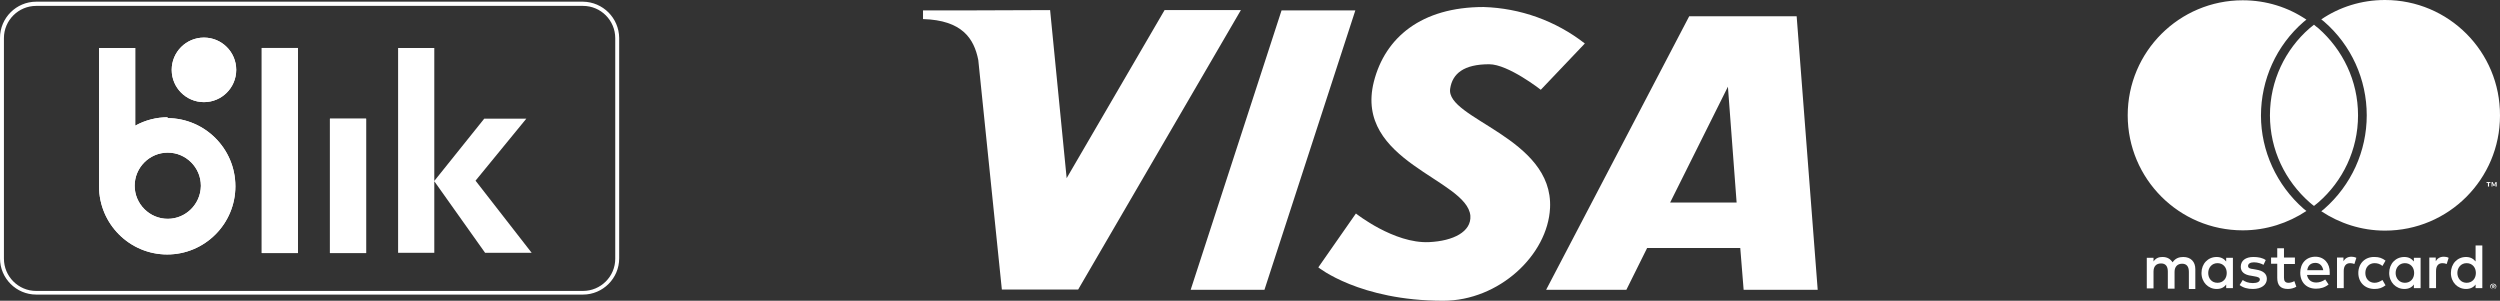 <?xml version="1.0" encoding="utf-8"?>
<!-- Generator: Adobe Illustrator 27.6.1, SVG Export Plug-In . SVG Version: 6.00 Build 0)  -->
<svg version="1.1" id="Warstwa_1" xmlns="http://www.w3.org/2000/svg" xmlns:xlink="http://www.w3.org/1999/xlink" x="0px" y="0px"
	 viewBox="0 0 891.1 107.2" style="enable-background:new 0 0 891.1 107.2;" xml:space="preserve">
<rect x="0" y="0" width="891.1" height="107.2" fill="#333333" stroke="none"/>
<style type="text/css">
	.st0{fill:#FFFFFF;}
</style>
<path id="path3071" class="st0" d="M347,3.7h-18v3.1l0,0c14,0.4,18.2,7,19.7,14.6l8.4,81.8h27.2l58-99.6h-27.2l-34.9,59.9l-5.9-59.9
	L347,3.7z"/>
<path id="rect3086" class="st0" d="M456.8,3.7h26.3l-32.4,99.6h-26.3L456.8,3.7z"/>
<path id="path3089" class="st0" d="M602.1,5.8l-51,97.5h28.6l7.4-14.9h33.2l1.2,14.9h26.4l-7.5-97.5H602.1L602.1,5.8z M615.9,30.9
	l3.1,41.3h-23.7L615.9,30.9z"/>
<path id="path3105" class="st0" d="M489.7,29.1c4-15.7,16.9-26.6,39.1-26.6c13.1,0.4,25.7,4.9,36.1,13L549.2,32
	c0,0-11.6-9.1-18.4-9.1c-9,0-13.1,3.3-13.9,8.7c-1.7,10.8,36.8,17.4,35.6,42.5c-0.8,16.8-18.2,33.1-38.1,33.1
	c-29.8,0-44.5-11.9-44.5-11.9l13.4-19.2c0,0,13.6,10.8,26.1,10.2c8.6-0.4,15.1-3.7,14.7-9.4C522.9,63.8,482.5,57.7,489.7,29.1
	L489.7,29.1z"/>
<path class="st0" d="M207.8,0.6L207.8,0.6H12.9C5.8,0.6,0,6.4,0,13.5v78.6C0,99.2,5.8,105,12.9,105h194.9c7.1,0,12.9-5.8,12.9-12.9
	V13.5C220.6,6.4,214.9,0.7,207.8,0.6z M219.3,92.2c0,6.4-5.2,11.5-11.5,11.5H12.9c-6.4,0-11.5-5.2-11.5-11.5V13.6
	c0-6.4,5.2-11.5,11.5-11.5h194.9c6.4,0,11.5,5.2,11.5,11.5L219.3,92.2L219.3,92.2z"/>
<circle class="st0" cx="72.7" cy="24.9" r="11.5"/>
<rect x="93.3" y="17.1" class="st0" width="12.9" height="73.1"/>
<rect x="117.6" y="42.3" class="st0" width="12.9" height="47.9"/>
<path class="st0" d="M59.8,41.8c-4,0-8,1-11.6,3V17.1H35.3v49.3l0,0c0,13.4,10.9,24.3,24.3,24.3s24.3-10.9,24.3-24.3
	S73,42.1,59.6,42.1l0,0L59.8,41.8z M59.8,78C53.3,78,48,72.7,48,66.2s5.3-11.8,11.8-11.8s11.8,5.3,11.8,11.8l0,0v0.1
	C71.5,72.8,66.2,78,59.8,78z"/>
<circle class="st0" cx="72.7" cy="24.9" r="11.5"/>
<rect x="93.3" y="17.1" class="st0" width="12.9" height="73.1"/>
<rect x="117.6" y="42.3" class="st0" width="12.9" height="47.9"/>
<path class="st0" d="M59.8,41.8c-4,0-8,1-11.6,3V17.1H35.3v49.3l0,0c0,13.4,10.9,24.3,24.3,24.3s24.3-10.9,24.3-24.3
	S73,42.1,59.6,42.1l0,0L59.8,41.8z M59.8,78C53.3,78,48,72.7,48,66.2s5.3-11.8,11.8-11.8s11.8,5.3,11.8,11.8l0,0v0.1
	C71.5,72.8,66.2,78,59.8,78z"/>
<polygon class="st0" points="172.9,90.1 189.5,90.1 169.5,64.4 187.6,42.3 172.6,42.3 154.8,64.5 154.8,17.1 141.9,17.1 141.9,90.1 
	154.8,90.1 154.8,64.6 "/>
<path class="st0" d="M782.5,102.7v-6.8c0-2.6-1.6-4.3-4.3-4.3c-1.4,0-2.8,0.4-3.8,1.9c-0.8-1.2-1.9-1.9-3.6-1.9
	c-1.2,0-2.3,0.3-3.2,1.6v-1.3h-2.4v10.9h2.4v-6c0-1.9,1-2.9,2.7-2.9c1.6,0,2.4,1,2.4,2.9v6.1h2.4v-6c0-1.9,1.1-2.9,2.7-2.9
	s2.4,1,2.4,2.9v6.1h2.3V102.7z M818,91.8h-3.9v-3.3h-2.4v3.3h-2.2V94h2.2v5c0,2.5,1,4,3.8,4c1,0,2.2-0.3,3-0.8l-0.7-2
	c-0.7,0.4-1.5,0.6-2.1,0.6c-1.2,0-1.6-0.7-1.6-1.8v-4.9h3.9L818,91.8L818,91.8z M838.2,91.5c-1.4,0-2.3,0.6-2.9,1.6v-1.3H833v10.9
	h2.4v-6.1c0-1.8,0.8-2.8,2.3-2.8c0.5,0,1,0.1,1.5,0.3l0.7-2.2C839.3,91.6,838.6,91.5,838.2,91.5L838.2,91.5z M807.6,92.7
	c-1.1-0.8-2.7-1.1-4.4-1.1c-2.8,0-4.5,1.3-4.5,3.5c0,1.8,1.3,2.9,3.8,3.2l1.1,0.2c1.3,0.2,1.9,0.5,1.9,1.1c0,0.8-0.9,1.3-2.5,1.3
	s-2.8-0.5-3.6-1.1l-1.1,1.8c1.3,1,2.9,1.4,4.7,1.4c3.1,0,5-1.5,5-3.6c0-1.9-1.4-2.9-3.8-3.3l-1.1-0.2c-1-0.1-1.8-0.3-1.8-1.1
	s0.8-1.3,2.1-1.3c1.4,0,2.7,0.5,3.4,0.9L807.6,92.7z M871.1,91.5c-1.4,0-2.3,0.6-2.9,1.6v-1.3h-2.3v10.9h2.4v-6.1
	c0-1.8,0.8-2.8,2.3-2.8c0.5,0,1,0.1,1.5,0.3l0.7-2.2C872.3,91.6,871.6,91.5,871.1,91.5L871.1,91.5z M840.6,97.3
	c0,3.3,2.3,5.7,5.8,5.7c1.6,0,2.7-0.4,3.9-1.3l-1.1-1.9c-0.9,0.6-1.8,1-2.8,1c-1.9,0-3.3-1.4-3.3-3.5s1.4-3.5,3.3-3.5
	c1,0,2,0.3,2.8,1l1.1-1.9c-1.2-0.9-2.3-1.3-3.9-1.3C842.9,91.5,840.6,94,840.6,97.3L840.6,97.3z M862.8,97.3v-5.4h-2.4v1.3
	c-0.8-1-1.9-1.6-3.4-1.6c-3.1,0-5.4,2.4-5.4,5.7s2.4,5.7,5.4,5.7c1.6,0,2.7-0.6,3.4-1.6v1.3h2.4V97.3z M853.9,97.3
	c0-1.9,1.3-3.5,3.3-3.5s3.3,1.5,3.3,3.5s-1.3,3.5-3.3,3.5S853.9,99.2,853.9,97.3L853.9,97.3z M825.3,91.5c-3.2,0-5.4,2.3-5.4,5.7
	c0,3.5,2.3,5.7,5.6,5.7c1.6,0,3.1-0.4,4.5-1.5l-1.2-1.8c-0.9,0.7-2.1,1.1-3.2,1.1c-1.5,0-2.9-0.7-3.3-2.7h8.1c0-0.3,0-0.6,0-0.9
	C830.5,93.9,828.4,91.5,825.3,91.5L825.3,91.5z M825.3,93.7c1.5,0,2.5,1,2.8,2.6h-5.7C822.6,94.7,823.6,93.7,825.3,93.7L825.3,93.7z
	 M884.8,97.3v-9.8h-2.4v5.7c-0.8-1-1.9-1.6-3.4-1.6c-3.1,0-5.4,2.4-5.4,5.7s2.4,5.7,5.4,5.7c1.5,0,2.7-0.6,3.4-1.6v1.3h2.4V97.3z
	 M875.9,97.3c0-1.9,1.3-3.5,3.3-3.5s3.3,1.5,3.3,3.5s-1.3,3.5-3.3,3.5S875.9,99.2,875.9,97.3L875.9,97.3z M795.9,97.3v-5.4h-2.4v1.3
	c-0.8-1-1.9-1.6-3.4-1.6c-3.1,0-5.4,2.4-5.4,5.7s2.4,5.7,5.4,5.7c1.6,0,2.7-0.6,3.4-1.6v1.3h2.4V97.3z M787.1,97.3
	c0-1.9,1.3-3.5,3.3-3.5s3.3,1.5,3.3,3.5s-1.3,3.5-3.3,3.5C788.3,100.8,787.1,99.2,787.1,97.3z M888.7,101.1c0.2,0,0.3,0,0.4,0.1
	s0.3,0.1,0.4,0.2s0.2,0.2,0.2,0.3c0.1,0.1,0.1,0.3,0.1,0.4s0,0.3-0.1,0.4s-0.1,0.2-0.2,0.3c-0.1,0.1-0.2,0.2-0.4,0.2
	c-0.1,0.1-0.3,0.1-0.4,0.1c-0.2,0-0.3,0-0.4-0.1s-0.3-0.1-0.4-0.2s-0.2-0.2-0.2-0.3c-0.1-0.1-0.1-0.3-0.1-0.4s0-0.3,0.1-0.4
	s0.1-0.2,0.2-0.3c0.1-0.1,0.2-0.2,0.4-0.2C888.4,101.2,888.5,101.1,888.7,101.1z M888.7,103.1c0.1,0,0.2,0,0.3-0.1
	c0.1,0,0.2-0.1,0.3-0.2s0.1-0.2,0.2-0.3c0-0.1,0.1-0.2,0.1-0.3s0-0.2-0.1-0.3c0-0.1-0.1-0.2-0.2-0.3c-0.1-0.1-0.2-0.1-0.3-0.2
	c-0.1,0-0.2-0.1-0.3-0.1s-0.2,0-0.3,0.1c-0.1,0-0.2,0.1-0.3,0.2c-0.1,0.1-0.1,0.2-0.2,0.3c0,0.1-0.1,0.2-0.1,0.3s0,0.2,0.1,0.3
	c0,0.1,0.1,0.2,0.2,0.3c0.1,0.1,0.2,0.1,0.3,0.2C888.5,103,888.6,103.1,888.7,103.1z M888.8,101.7c0.1,0,0.2,0,0.3,0.1
	s0.1,0.1,0.1,0.2s0,0.2-0.1,0.2c-0.1,0.1-0.1,0.1-0.2,0.1l0.3,0.4h-0.3l-0.3-0.4h-0.1v0.4h-0.2v-1
	C888.3,101.7,888.8,101.7,888.8,101.7z M888.5,101.9v0.3h0.2c0.1,0,0.1,0,0.1,0l0.1-0.1c0,0,0-0.1-0.1-0.1h-0.1h-0.2V101.9z
	 M887.2,66.5v-1.3h0.5v-0.3h-1.4v0.3h0.5v1.3H887.2z M889.9,66.5v-1.6h-0.4L889,66l-0.5-1.1h-0.4v1.6h0.3v-1.2l0.4,1h0.3l0.4-1v1.2
	H889.9z M821.1,74.4c0.3,0.3,0.7,0.5,1,0.8c-6.5,4.3-14.3,6.9-22.7,6.9c-22.7,0-41-18.4-41-41c0-22.7,18.4-41,41-41
	c8.4,0,16.2,2.5,22.7,6.9c-0.3,0.3-0.7,0.5-1,0.8c-9.7,8.4-15.2,20.6-15.2,33.4C805.9,53.8,811.5,66,821.1,74.4z M850.1,0
	c-8.4,0-16.2,2.5-22.7,6.9c0.3,0.3,0.7,0.5,1,0.8c9.7,8.4,15.2,20.6,15.2,33.4s-5.5,24.9-15.2,33.4c-0.3,0.3-0.7,0.5-1,0.8
	c6.5,4.3,14.3,6.9,22.7,6.9c22.7,0,41-18.4,41-41C891.2,18.4,872.8,0,850.1,0z M824.8,8.8c-0.5,0.4-1,0.8-1.6,1.3
	c-8.6,7.5-14.1,18.6-14.1,31s5.5,23.4,14.1,31c0.5,0.4,1,0.9,1.6,1.3c0.5-0.4,1-0.8,1.6-1.3c8.6-7.5,14.1-18.6,14.1-31
	s-5.5-23.4-14.1-31C825.8,9.7,825.3,9.2,824.8,8.8"/>
</svg>
